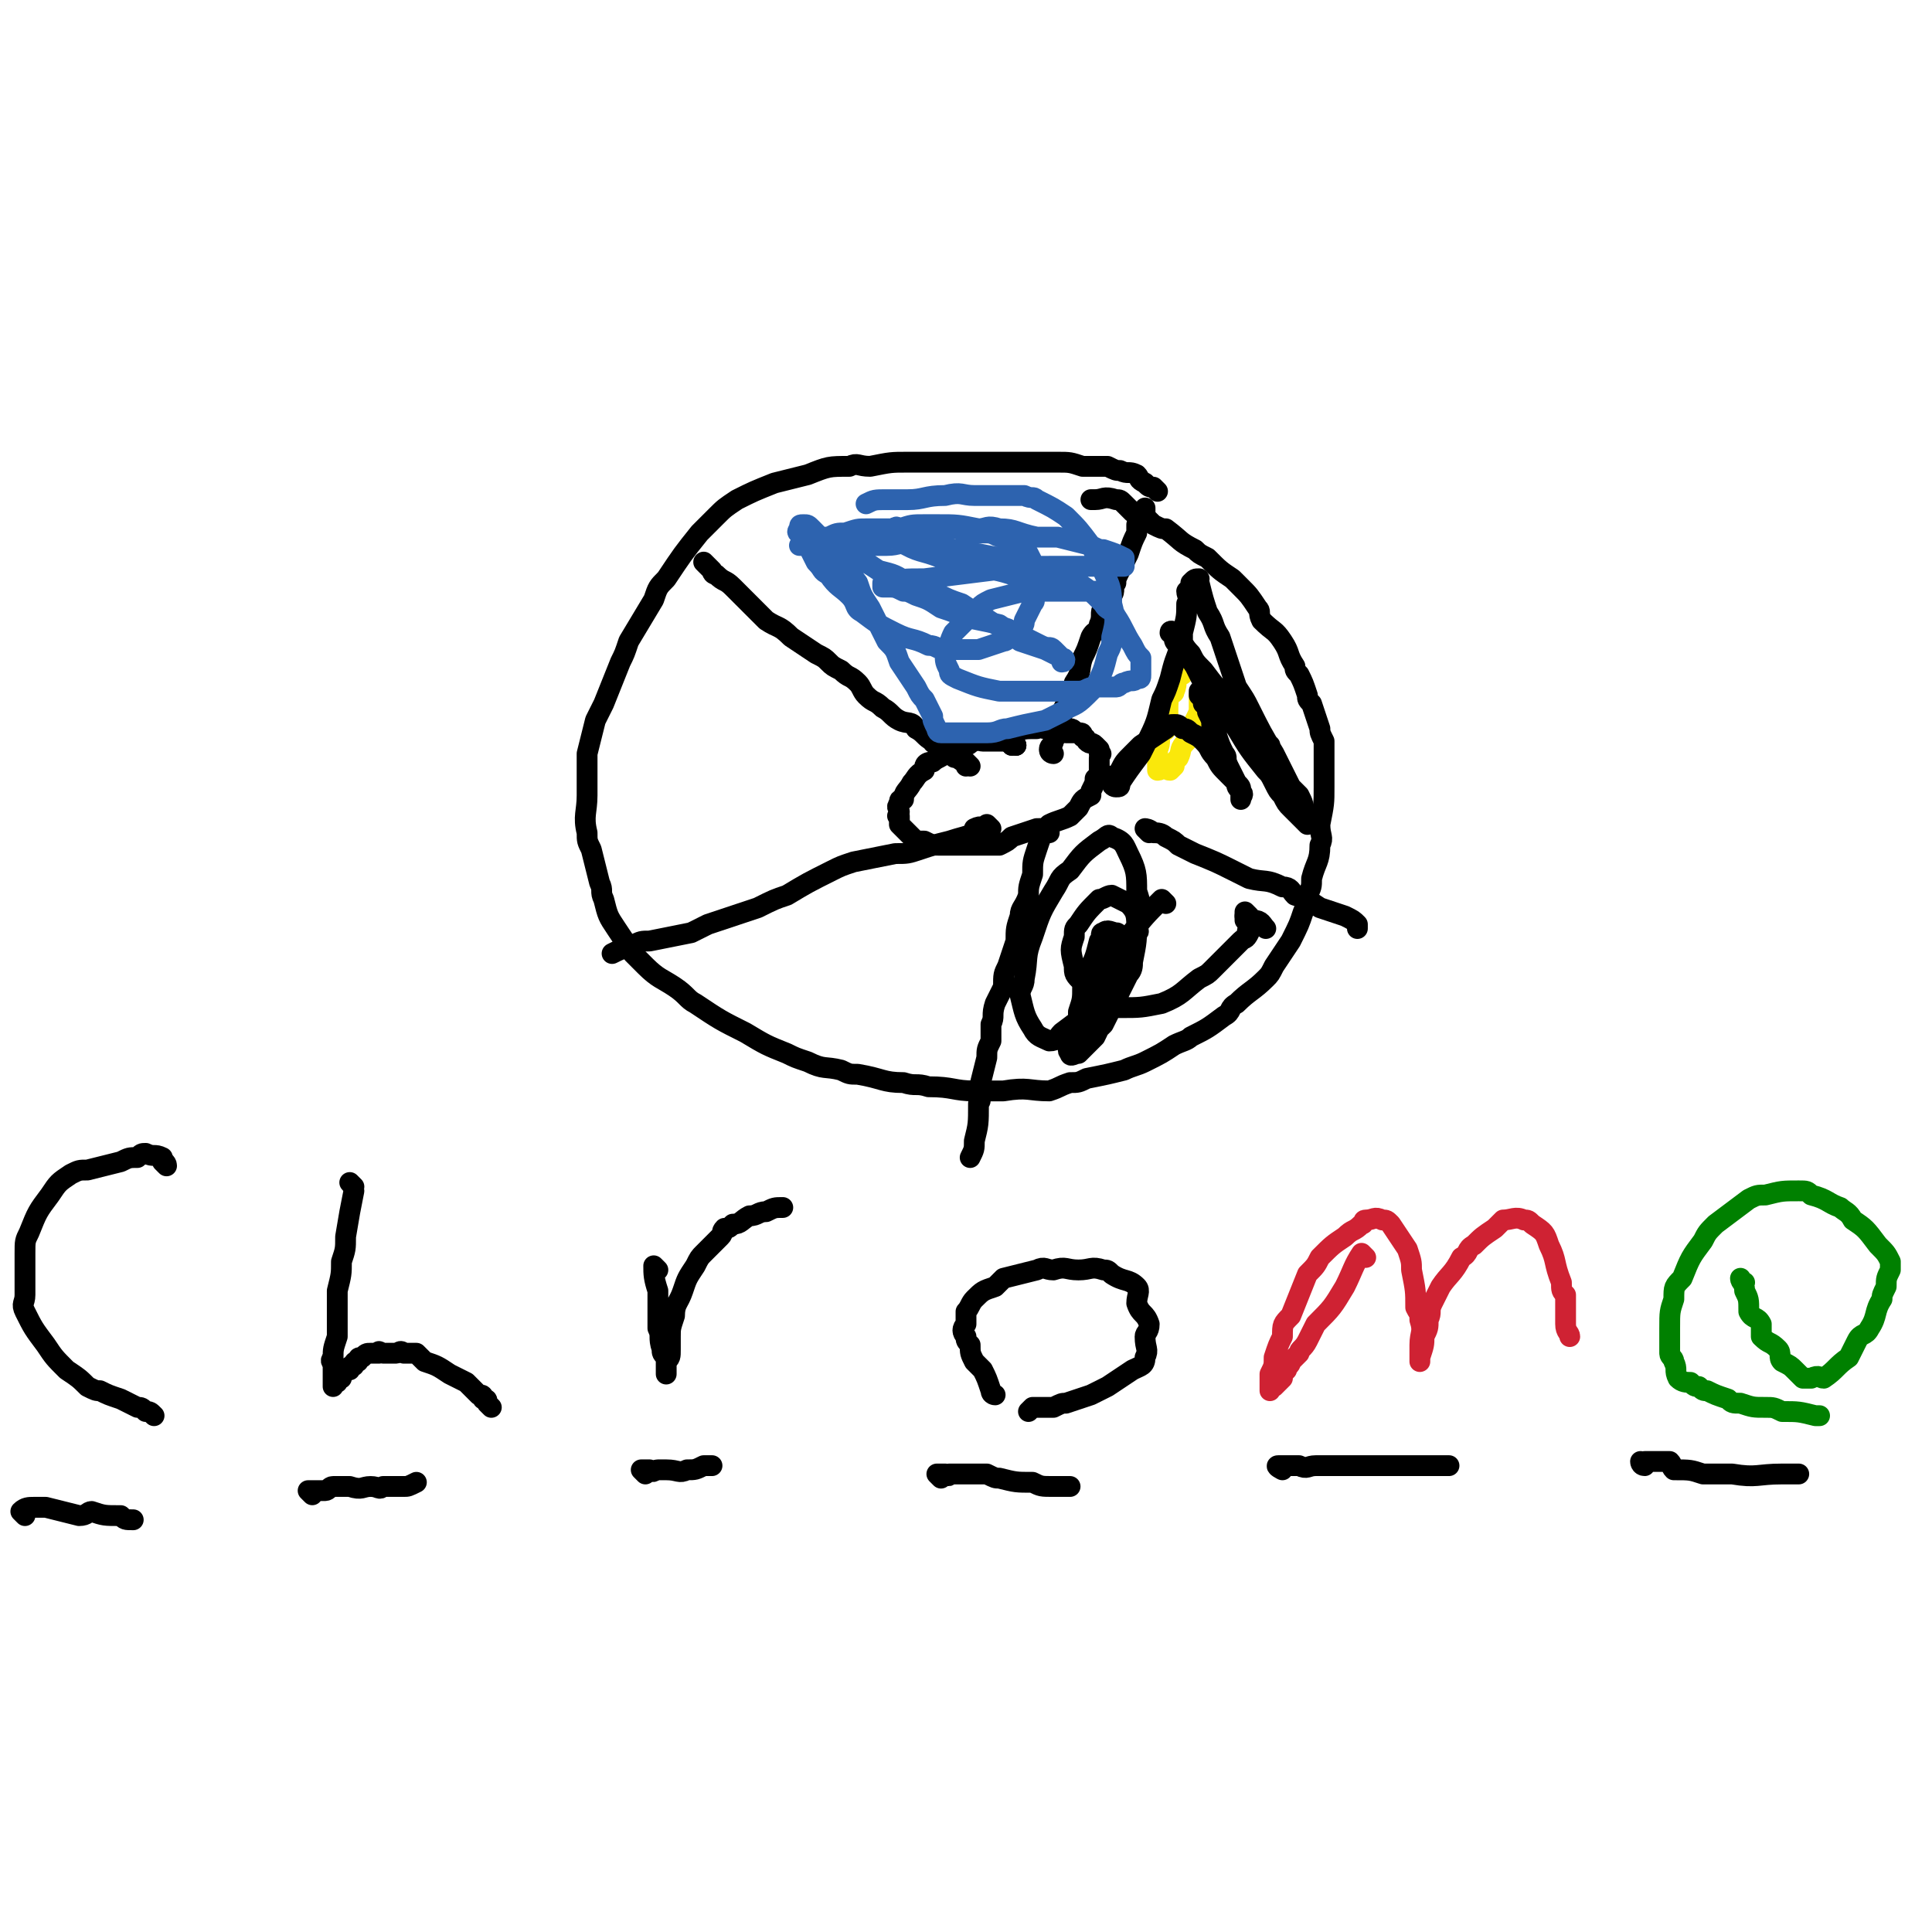 <svg viewBox='0 0 464 464' version='1.1' xmlns='http://www.w3.org/2000/svg' xmlns:xlink='http://www.w3.org/1999/xlink'><g fill='none' stroke='#000000' stroke-width='5' stroke-linecap='round' stroke-linejoin='round'><path d='M278,118c0,0 0,0 -1,-1 -1,0 -1,0 -2,-1 -2,-1 -1,-1 -2,-2 -2,-1 -2,0 -4,-1 -1,0 -1,0 -3,-1 -3,0 -3,0 -6,0 -3,-1 -3,-1 -6,-1 -2,0 -2,0 -4,0 -3,0 -3,0 -5,0 -6,0 -6,0 -11,0 -3,0 -3,0 -5,0 -5,0 -5,0 -11,0 -4,0 -4,0 -9,1 -3,0 -3,-1 -5,0 -5,0 -5,0 -10,2 -4,1 -4,1 -8,2 -5,2 -5,2 -9,4 -3,2 -3,2 -5,4 -2,2 -2,2 -4,4 -4,5 -4,5 -8,11 -2,2 -2,2 -3,5 -3,5 -3,5 -6,10 -1,3 -1,3 -2,5 -2,5 -2,5 -4,10 -1,2 -1,2 -2,4 -1,4 -1,4 -2,8 0,3 0,3 0,5 0,3 0,3 0,5 0,4 -1,5 0,9 0,2 0,2 1,4 1,4 1,4 2,8 1,2 0,2 1,4 1,4 1,4 3,7 2,3 2,3 4,6 1,1 1,1 3,3 3,3 4,3 7,5 3,2 3,3 5,4 6,4 6,4 12,7 5,3 5,3 10,5 2,1 2,1 5,2 4,2 4,1 8,2 2,1 2,1 4,1 6,1 6,2 11,2 3,1 3,0 6,1 6,0 6,1 11,1 4,0 4,0 7,0 6,-1 6,0 11,0 3,-1 2,-1 5,-2 2,0 2,0 4,-1 5,-1 5,-1 9,-2 2,-1 3,-1 5,-2 4,-2 4,-2 7,-4 2,-1 3,-1 4,-2 4,-2 4,-2 8,-5 2,-1 1,-2 3,-3 3,-3 4,-3 7,-6 1,-1 1,-1 2,-3 2,-3 2,-3 4,-6 2,-4 2,-4 3,-7 1,-2 1,-2 1,-4 1,-2 1,-2 1,-4 1,-4 2,-4 2,-8 1,-2 0,-2 0,-5 1,-5 1,-5 1,-9 0,-2 0,-2 0,-4 0,-4 0,-4 0,-7 -1,-2 -1,-2 -1,-3 -1,-3 -1,-3 -2,-6 -1,-1 -1,-1 -1,-2 -1,-3 -1,-3 -2,-5 -1,-1 -1,-1 -1,-2 -2,-3 -1,-3 -3,-6 -2,-3 -2,-2 -5,-5 -1,-2 0,-2 -1,-3 -2,-3 -2,-3 -4,-5 -1,-1 -1,-1 -2,-2 -3,-2 -3,-2 -6,-5 -2,-1 -2,-1 -3,-2 -4,-2 -3,-2 -7,-5 -1,0 -1,0 -3,-1 -2,-2 -2,-2 -5,-3 -1,-1 -1,-1 -2,-2 -1,-1 -1,-1 -2,-1 -3,-1 -3,0 -5,0 0,0 0,0 -1,0 '/><path d='M244,179c0,0 -1,-1 -1,-1 0,0 0,0 0,1 0,0 0,0 0,0 '/><path d='M244,179c0,0 -1,-1 -1,-1 0,0 0,0 0,1 0,0 0,0 0,0 '/><path d='M244,179c0,0 -1,0 -1,-1 0,0 0,-1 -1,-1 0,0 -1,1 -1,1 0,0 0,0 0,0 0,0 0,0 0,0 0,0 0,0 -1,0 -1,0 -1,0 -2,0 0,0 1,0 0,0 0,0 -1,0 -2,0 -1,0 -1,-1 -2,0 -1,0 -1,1 -2,1 -1,0 -1,-1 -2,0 -1,0 -1,1 -3,2 -1,1 -2,1 -3,2 -2,0 -2,1 -2,2 -2,1 -2,2 -3,3 -1,2 -2,2 -2,4 -1,0 -1,0 -1,1 -1,1 0,1 0,2 0,1 -1,1 0,1 0,1 0,1 0,2 1,1 1,1 1,1 1,1 1,1 1,1 1,1 1,1 2,2 1,0 1,0 2,0 2,1 2,1 4,1 1,0 1,0 2,0 4,0 4,0 7,0 3,0 3,0 5,0 2,-1 2,-1 3,-2 3,-1 3,-1 6,-2 2,0 2,0 3,-1 2,-1 3,-1 5,-2 1,-1 1,-1 2,-2 1,-2 1,-2 3,-3 0,-1 0,-1 0,-1 1,-2 1,-2 1,-3 1,-1 1,-1 1,-1 1,-1 0,-1 0,-1 0,-1 0,-1 0,-2 0,-1 0,-1 0,-1 0,-1 1,-1 0,-1 0,-1 0,-1 0,-1 -1,-1 -1,-1 -1,-1 -1,-1 -1,0 -2,-1 0,0 0,-1 -1,-1 0,-1 0,-1 -1,-1 -1,0 -1,-1 -2,-1 0,0 2,1 1,1 0,0 -1,0 -2,0 -1,0 -1,-1 -3,-1 -1,0 -1,0 -2,0 -1,0 -1,-1 -2,0 -3,0 -3,0 -6,1 '/><path d='M233,184c0,0 -1,-1 -1,-1 0,0 1,1 0,1 0,-1 -1,-1 -2,-2 -1,0 -1,0 -1,-1 -2,-1 -2,-1 -4,-2 0,-1 -1,0 -1,-1 -2,-1 -2,-2 -4,-3 -1,-2 -2,-1 -4,-2 -2,-1 -2,-2 -4,-3 -2,-2 -2,-1 -4,-3 -1,-1 -1,-2 -2,-3 -2,-2 -2,-1 -4,-3 -2,-1 -2,-1 -3,-2 -1,-1 -1,-1 -3,-2 -3,-2 -3,-2 -6,-4 -3,-3 -3,-2 -6,-4 -1,-1 -1,-1 -2,-2 -2,-2 -2,-2 -4,-4 -1,-1 -1,-1 -2,-2 -2,-2 -2,-1 -4,-3 -1,0 -1,-1 -1,-1 -1,-1 -1,-1 -2,-2 0,0 0,0 0,0 '/><path d='M253,181c0,0 -1,0 -1,-1 0,-1 1,-1 1,-2 1,-2 1,-2 1,-3 1,-2 1,-2 1,-4 1,-2 1,-2 2,-4 1,-2 1,-2 1,-3 2,-3 1,-3 2,-6 1,-2 1,-2 2,-5 1,-2 2,-1 2,-3 1,-2 0,-3 1,-4 1,-2 2,-1 2,-3 1,-1 0,-2 1,-3 0,-1 0,-1 1,-3 1,-2 1,-2 2,-4 1,-3 1,-3 2,-5 0,-1 0,-1 0,-2 1,-1 1,-1 2,-3 0,0 -1,0 0,0 0,-1 0,-1 0,-1 '/><path d='M276,200c0,0 -1,-1 -1,-1 0,0 1,0 2,1 1,0 2,0 3,1 2,1 2,1 3,2 2,1 2,1 4,2 5,2 5,2 9,4 2,1 2,1 4,2 4,1 4,0 8,2 2,0 2,1 3,2 3,1 3,1 6,3 3,1 3,1 6,2 2,1 2,1 3,2 0,1 0,1 0,1 '/><path d='M252,200c0,0 -1,-1 -1,-1 -1,2 -1,2 -2,5 -1,3 -1,3 -1,6 -1,3 -1,3 -1,5 -1,3 -2,3 -2,5 -1,3 -1,3 -1,6 -1,3 -1,3 -2,6 -1,2 -1,2 -1,5 -1,2 -1,2 -2,4 -1,3 0,3 -1,5 0,2 0,2 0,4 -1,2 -1,2 -1,4 -1,4 -1,4 -2,8 0,2 1,2 0,3 0,5 0,5 -1,9 0,2 0,2 -1,4 '/><path d='M238,199c0,0 -1,-1 -1,-1 0,0 1,1 0,1 -1,0 -1,-1 -3,0 0,0 1,1 0,1 -2,1 -3,1 -6,2 -4,1 -4,1 -7,2 -3,1 -3,1 -6,1 -5,1 -5,1 -10,2 -3,1 -3,1 -5,2 -6,3 -6,3 -11,6 -3,1 -3,1 -7,3 -6,2 -6,2 -12,4 -2,1 -2,1 -4,2 -5,1 -5,1 -10,2 -2,0 -2,0 -4,1 -3,1 -3,1 -5,2 '/><path d='M6,364c0,0 -1,-1 -1,-1 1,-1 2,-1 3,-1 2,0 2,0 3,0 4,1 4,1 8,2 2,0 2,-1 3,-1 3,1 3,1 7,1 1,1 1,1 3,1 0,0 0,0 0,0 '/><path d='M75,359c0,0 -1,-1 -1,-1 1,0 2,0 4,0 1,0 1,-1 2,-1 2,0 2,0 4,0 3,1 3,0 5,0 2,0 2,1 3,0 2,0 2,0 5,0 1,0 1,0 3,-1 '/><path d='M155,354c0,0 -1,-1 -1,-1 0,0 1,0 2,0 1,1 1,0 2,0 1,0 1,0 2,0 3,0 3,1 5,0 2,0 2,0 4,-1 1,0 1,0 2,0 '/><path d='M226,355c0,0 -1,-1 -1,-1 0,0 1,0 2,0 1,1 1,0 1,0 1,0 1,0 2,0 2,0 2,0 3,0 2,0 2,0 4,0 2,1 2,1 3,1 4,1 4,1 8,1 2,1 2,1 5,1 2,0 2,0 4,0 '/><path d='M308,353c0,0 -2,-1 -1,-1 1,0 2,0 5,0 2,1 2,0 4,0 3,0 3,0 5,0 4,0 4,0 9,0 4,0 4,0 8,0 3,0 3,0 6,0 2,0 2,0 4,0 '/><path d='M395,352c-1,0 -1,-1 -1,-1 0,0 0,0 0,0 1,1 1,0 1,0 1,0 1,0 2,0 2,0 2,0 4,0 1,1 0,1 1,2 4,0 4,0 7,1 4,0 4,0 7,0 6,1 6,0 12,0 2,0 2,0 4,0 '/><path d='M40,280c0,0 0,-1 -1,-1 0,0 1,1 1,1 0,-1 -1,-1 -1,-2 -2,-1 -2,0 -4,-1 -1,0 -1,0 -2,1 -2,0 -2,0 -4,1 -4,1 -4,1 -8,2 -2,0 -2,0 -4,1 -3,2 -3,2 -5,5 -3,4 -3,4 -5,9 -1,2 -1,2 -1,5 0,5 0,5 0,10 0,2 -1,2 0,4 2,4 2,4 5,8 2,3 2,3 5,6 3,2 3,2 5,4 2,1 2,1 3,1 2,1 2,1 5,2 2,1 2,1 4,2 1,0 1,0 2,1 1,0 1,0 2,1 '/><path d='M85,285c0,0 -1,-1 -1,-1 0,0 1,1 1,2 -1,5 -1,5 -2,11 0,3 0,3 -1,6 0,3 0,3 -1,7 0,4 0,4 0,8 0,1 0,1 0,3 -1,3 -1,3 -1,5 -1,1 0,1 0,2 0,1 0,1 0,2 0,0 0,0 0,1 0,1 0,1 0,2 0,0 0,0 0,0 0,-1 0,-1 1,-1 0,-1 0,-1 1,-1 0,-1 0,-1 0,-1 0,-1 1,-1 2,-1 0,-1 0,-1 1,-1 0,-1 0,-1 1,-1 0,-1 0,-1 1,-1 1,-1 1,-1 2,-1 1,0 1,0 2,0 0,-1 0,0 1,0 1,0 1,0 3,0 1,0 1,-1 2,0 1,0 1,0 3,0 1,1 1,1 2,2 3,1 3,1 6,3 2,1 2,1 4,2 0,0 0,0 1,1 1,1 1,1 2,2 1,0 1,0 1,1 1,0 1,0 1,1 0,0 0,0 1,1 0,0 0,0 0,0 '/><path d='M158,305c0,0 -1,-1 -1,-1 0,2 0,3 1,6 0,2 0,2 0,3 0,1 0,1 0,3 0,1 0,1 0,3 1,2 0,2 1,5 0,1 0,1 1,2 0,2 0,2 0,3 0,0 0,1 0,1 0,-1 0,-2 0,-3 1,-1 1,-1 1,-3 0,-1 0,-1 0,-3 0,-2 0,-2 1,-5 0,-3 1,-3 2,-6 1,-3 1,-3 3,-6 1,-2 1,-2 2,-3 2,-2 2,-2 4,-4 1,-1 0,-1 1,-2 1,0 1,0 2,-1 2,0 2,-1 4,-2 2,0 2,-1 4,-1 2,-1 2,-1 4,-1 '/><path d='M239,335c0,0 -1,0 -1,-1 -1,-3 -1,-3 -2,-5 -1,-1 -1,-1 -1,-1 -1,-1 -1,-1 -1,-1 -1,-2 -1,-2 -1,-4 -1,-1 -1,-1 -1,-2 -1,-1 -1,-2 0,-3 0,-1 0,-1 0,-3 1,-1 1,-2 2,-3 2,-2 2,-2 5,-3 1,-1 1,-1 2,-2 4,-1 4,-1 8,-2 2,-1 2,0 4,0 3,-1 3,0 6,0 3,0 3,-1 6,0 1,0 1,0 2,1 3,2 4,1 6,3 1,1 0,2 0,4 1,3 2,2 3,5 0,2 -1,2 -1,3 0,3 1,3 0,5 0,2 -1,2 -3,3 -3,2 -3,2 -6,4 -2,1 -2,1 -4,2 -3,1 -3,1 -6,2 -1,0 -1,0 -3,1 -2,0 -2,0 -5,0 0,0 0,0 -1,1 '/></g>
<g fill='none' stroke='#CF2233' stroke-width='5' stroke-linecap='round' stroke-linejoin='round'><path d='M328,302c0,0 -1,-1 -1,-1 -2,3 -2,4 -4,8 -3,5 -3,5 -7,9 -1,2 -1,2 -2,4 -1,2 -2,2 -2,3 -1,1 -1,1 -2,2 0,1 -1,1 -1,2 -1,1 -1,1 -1,2 -1,1 -1,1 -1,1 -1,1 -1,1 -1,1 -1,0 -1,1 -1,1 0,-1 0,-1 0,-1 0,-2 0,-2 0,-3 1,-2 1,-2 1,-4 1,-3 1,-3 2,-5 0,-3 0,-3 2,-5 2,-5 2,-5 4,-10 2,-2 2,-2 3,-4 3,-3 3,-3 6,-5 2,-2 2,-1 4,-3 1,0 0,-1 1,-1 2,0 2,-1 4,0 1,0 1,0 2,1 2,3 2,3 4,6 1,3 1,3 1,5 1,5 1,5 1,9 1,2 1,1 1,3 1,3 0,3 0,6 0,1 0,1 0,2 0,1 0,1 0,2 0,0 0,-1 0,-1 1,-3 1,-3 1,-5 1,-2 1,-2 1,-4 1,-2 0,-2 1,-4 1,-2 1,-2 2,-4 2,-3 3,-3 5,-7 2,-1 1,-2 3,-3 2,-2 2,-2 5,-4 1,-1 1,-1 2,-2 2,0 3,-1 5,0 1,0 1,0 2,1 3,2 3,2 4,5 2,4 1,4 3,9 0,2 0,2 1,3 0,4 0,4 0,7 0,2 1,2 1,3 '/></g>
<g fill='none' stroke='#008000' stroke-width='5' stroke-linecap='round' stroke-linejoin='round'><path d='M419,308c-1,0 -1,-1 -1,-1 0,1 1,1 1,3 1,2 1,2 1,5 1,2 2,1 3,3 0,2 0,2 0,3 2,2 2,1 4,3 1,1 0,2 1,3 2,1 2,1 3,2 1,1 1,1 2,2 1,0 1,0 2,0 2,-1 2,0 3,0 3,-2 3,-3 6,-5 1,-2 1,-2 2,-4 1,-2 2,-1 3,-3 2,-3 1,-4 3,-7 0,-1 0,-1 1,-3 0,-2 0,-2 1,-4 0,-1 0,-1 0,-2 -1,-2 -1,-2 -3,-4 -3,-4 -3,-4 -6,-6 -1,-2 -2,-2 -3,-3 -3,-1 -3,-2 -7,-3 -1,-1 -1,-1 -3,-1 -4,0 -4,0 -8,1 -2,0 -2,0 -4,1 -4,3 -4,3 -8,6 -2,2 -2,2 -3,4 -3,4 -3,4 -5,9 -2,2 -2,2 -2,5 -1,3 -1,3 -1,7 0,3 0,3 0,6 0,1 1,1 1,2 1,2 0,2 1,4 1,1 2,1 3,1 1,1 1,1 2,1 1,1 1,1 2,1 2,1 2,1 5,2 1,1 1,1 3,1 3,1 3,1 6,1 2,0 2,0 4,1 4,0 4,0 8,1 0,0 0,0 1,0 '/></g>
<g fill='none' stroke='#2D63AF' stroke-width='5' stroke-linecap='round' stroke-linejoin='round'><path d='M198,132c0,0 -1,-1 -1,-1 3,1 4,2 8,3 3,1 3,1 6,3 4,1 4,1 7,3 3,1 3,1 6,2 4,2 4,2 7,3 3,2 3,2 5,3 3,2 3,2 6,3 2,1 2,1 4,2 2,1 2,1 4,2 2,1 2,0 3,1 1,1 1,1 2,2 0,0 0,1 0,1 1,0 1,-1 0,-1 -2,-1 -2,-1 -4,-2 -3,-1 -3,-1 -6,-2 -3,-2 -2,-2 -5,-4 -4,-1 -5,-1 -9,-2 -2,-1 -2,-1 -5,-2 -3,-2 -3,-2 -6,-3 -2,-1 -2,-1 -3,-1 -2,-1 -2,-1 -4,-1 -1,0 -1,0 -1,0 0,0 0,-1 0,-1 5,-1 5,-1 10,-1 8,-1 8,-1 16,-2 7,-1 7,-1 14,-1 3,0 3,0 6,0 3,0 3,0 7,0 2,0 2,0 4,0 0,0 1,0 1,0 0,-1 0,-1 0,-2 -2,-1 -2,-1 -5,-2 -1,0 -1,0 -3,-1 -4,-1 -4,-1 -8,-2 -2,0 -2,0 -5,0 -5,-1 -5,-2 -9,-2 -3,-1 -3,0 -5,0 -5,-1 -5,-1 -10,-1 -1,0 -1,0 -3,0 -3,0 -3,0 -6,1 0,0 -1,-1 -1,0 0,1 0,2 1,3 5,3 5,2 10,4 4,1 4,1 7,2 7,1 7,1 13,3 3,0 3,0 5,0 4,1 4,1 7,2 3,0 2,1 4,1 1,0 1,1 2,0 1,0 2,-1 2,-1 0,0 -1,1 -2,1 -2,0 -2,0 -3,0 -2,0 -2,0 -4,0 -3,0 -3,0 -7,0 -2,0 -2,0 -4,0 -4,1 -4,1 -8,2 -2,1 -2,1 -3,2 -3,3 -3,3 -6,6 -1,2 -1,3 -2,5 0,2 0,2 1,4 0,1 0,1 2,2 5,2 5,2 10,3 4,0 4,0 8,0 6,0 6,0 11,0 2,0 2,-1 4,-1 2,0 3,0 5,0 1,0 1,-1 2,-1 2,-1 2,0 3,-1 1,0 1,0 1,-1 0,-2 0,-2 0,-4 -1,-1 -1,-1 -2,-3 -2,-3 -2,-4 -4,-7 -1,-2 -2,-1 -3,-3 -3,-3 -3,-3 -6,-5 -2,-1 -2,-1 -4,-2 -5,-1 -5,-1 -9,-3 -6,-1 -6,-1 -11,-2 -3,0 -3,0 -6,-1 -5,0 -5,-1 -11,-1 -2,-1 -2,0 -5,0 -4,0 -4,0 -8,0 -1,0 -1,0 -3,0 -3,0 -3,0 -6,0 -1,0 -1,0 -2,0 -1,0 -1,0 -2,0 0,0 0,0 0,0 0,0 0,0 0,0 1,-1 1,-1 2,-1 2,-1 3,-1 5,-1 2,-1 2,-1 4,-1 3,-1 3,-1 5,-1 3,0 3,0 6,0 3,0 3,0 6,0 2,0 2,0 5,0 2,0 2,0 5,0 2,1 2,1 4,1 2,0 2,0 3,0 2,0 2,1 4,1 1,1 2,1 3,1 1,2 2,2 3,3 1,2 1,2 2,4 0,0 0,0 0,1 0,2 -1,2 -1,3 0,1 0,1 0,2 0,1 1,1 0,2 -1,2 -1,2 -2,4 0,1 0,1 -1,2 -1,1 -1,1 -3,2 0,0 0,1 -1,1 -3,1 -3,1 -6,2 -1,0 -1,0 -3,0 -3,0 -3,0 -5,0 -2,0 -2,-1 -4,-1 -4,-2 -4,-1 -8,-3 -4,-2 -4,-2 -8,-5 -2,-1 -1,-2 -3,-4 -2,-2 -3,-2 -5,-5 -2,-1 -1,-1 -3,-3 -1,-2 -1,-2 -2,-4 -1,-1 -1,-1 -2,-3 0,0 -1,0 0,-1 0,-1 0,-1 1,-1 1,0 1,0 2,1 2,2 2,2 5,6 3,3 3,3 6,7 1,3 1,3 3,6 2,4 2,4 4,8 2,2 2,2 3,5 2,3 2,3 4,6 1,2 1,2 2,3 1,2 1,2 2,4 0,1 0,1 1,3 0,0 0,1 1,1 1,0 1,0 2,0 5,0 5,0 9,0 3,0 3,-1 5,-1 4,-1 4,-1 9,-2 2,-1 2,-1 4,-2 3,-2 3,-1 6,-4 1,-1 1,-1 2,-2 2,-4 2,-4 3,-8 1,-2 1,-2 1,-4 1,-4 1,-4 0,-8 0,-5 -1,-5 -3,-10 -1,-2 -1,-2 -2,-4 -3,-4 -3,-4 -6,-7 -3,-2 -3,-2 -7,-4 -1,-1 -1,0 -3,-1 -4,0 -4,0 -8,0 -2,0 -2,0 -4,0 -3,0 -3,-1 -7,0 -5,0 -5,1 -9,1 -3,0 -3,0 -5,0 -3,0 -3,0 -5,1 '/></g>
<g fill='none' stroke='#FAE80B' stroke-width='5' stroke-linecap='round' stroke-linejoin='round'><path d='M284,162c0,0 -1,-1 -1,-1 -1,2 0,3 -1,5 0,1 -1,0 -1,0 -1,4 0,5 -1,9 0,1 -1,0 -1,1 -1,2 0,2 -1,4 0,2 0,2 0,5 0,0 0,0 0,0 1,0 1,-1 2,-1 0,0 0,1 1,1 0,0 0,0 1,-1 0,-1 0,-1 1,-2 1,-2 0,-2 2,-4 0,-1 0,0 1,-1 1,-2 1,-2 1,-4 1,-2 1,-2 1,-3 0,0 0,0 0,0 0,-1 0,-1 0,-2 0,-1 0,-1 0,-1 0,0 0,0 0,0 0,0 0,0 0,0 '/></g>
<g fill='none' stroke='#000000' stroke-width='5' stroke-linecap='round' stroke-linejoin='round'><path d='M289,167c0,0 -1,-1 -1,-1 0,0 0,0 0,1 0,0 0,0 0,0 1,1 1,1 1,2 1,1 1,1 1,2 1,2 1,2 1,3 1,1 1,1 1,2 1,3 1,3 2,5 1,1 0,1 1,3 1,2 1,2 2,4 0,1 0,1 1,2 0,1 0,1 0,1 0,0 0,1 0,1 0,-1 1,-1 0,-2 0,-1 0,-1 -1,-2 -1,-1 -1,-1 -2,-2 -2,-2 -2,-2 -3,-4 -2,-2 -1,-2 -3,-4 -1,-1 -1,-1 -3,-2 -1,-1 -1,-1 -2,-1 -1,-1 -1,-1 -2,-1 -1,0 -1,0 -2,1 -3,2 -3,2 -6,4 -1,1 -1,1 -2,2 -2,2 -2,2 -3,4 0,1 0,1 -1,1 0,1 0,1 -1,2 0,1 1,1 1,1 1,0 1,0 1,-1 2,-3 2,-3 5,-7 1,-2 1,-2 2,-4 2,-4 2,-5 3,-9 1,-2 1,-2 2,-5 1,-4 1,-4 3,-9 0,-1 0,-1 0,-2 1,-4 1,-4 1,-7 1,-1 0,-2 0,-3 1,-1 1,-1 1,-2 1,-1 1,-1 2,-1 0,0 -1,0 0,1 1,4 1,4 2,7 2,3 1,3 3,6 2,6 2,6 4,12 2,3 2,3 3,5 3,6 3,6 6,11 2,4 2,4 4,8 1,1 1,1 2,2 1,2 1,2 1,4 1,1 1,1 1,1 0,1 0,1 0,2 0,0 0,0 0,0 -2,-2 -2,-2 -4,-4 -1,-1 -1,-1 -2,-3 -1,-1 -1,-1 -2,-3 -1,-2 -1,-2 -2,-3 -4,-5 -4,-5 -7,-10 -4,-6 -4,-6 -8,-11 -1,-2 -1,-2 -2,-4 -2,-3 -2,-3 -4,-5 -1,-1 -1,-1 -1,-2 0,-1 -1,-1 -1,-1 0,-1 1,0 2,0 1,2 1,3 3,5 1,2 1,2 3,4 3,4 3,4 7,8 2,2 1,3 3,5 3,2 3,2 6,5 '/><path d='M280,217c0,0 -1,-1 -1,-1 -4,4 -4,4 -8,9 -2,2 -2,3 -3,5 -2,2 -2,2 -3,4 -1,2 -2,2 -3,4 -1,2 -1,2 -2,4 -1,3 -1,3 -2,6 -1,1 -1,1 -1,2 0,2 -1,2 0,3 0,1 1,0 2,0 2,-2 2,-2 4,-4 1,-2 1,-2 1,-4 2,-4 2,-4 3,-9 0,-3 0,-3 0,-6 1,0 1,0 1,-1 1,-2 1,-2 0,-4 0,0 1,-1 0,-1 -1,0 -2,-1 -3,0 -1,0 0,1 -1,2 -1,4 -1,4 -3,8 0,2 0,2 -1,3 0,3 0,3 -1,6 0,2 0,2 0,4 0,1 0,1 0,3 1,0 1,0 1,0 3,-2 3,-2 5,-4 1,-2 1,-2 2,-4 2,-4 2,-4 4,-8 1,-1 1,-2 1,-3 1,-5 1,-5 1,-10 1,-4 1,-4 0,-7 0,-4 0,-5 -2,-9 -1,-2 -1,-3 -4,-4 -1,-1 -1,0 -3,1 -4,3 -4,3 -7,7 -3,2 -2,2 -4,5 -3,5 -3,5 -5,11 -2,5 -1,5 -2,10 0,2 -1,2 -1,4 1,4 1,5 3,8 1,2 2,2 4,3 2,0 2,-1 3,-2 4,-3 4,-3 8,-6 2,-1 2,-1 4,-4 2,-3 2,-4 3,-7 1,-2 2,-2 2,-4 1,-1 0,-1 0,-2 1,-1 2,-1 1,-2 0,-3 0,-4 -2,-6 -2,-1 -2,-1 -4,-2 -1,0 -2,1 -3,1 -3,3 -3,3 -5,6 -1,1 -1,1 -1,3 -1,3 -1,3 0,7 0,2 0,2 2,4 2,3 2,3 5,5 2,1 2,1 4,1 5,0 5,0 10,-1 5,-2 5,-3 9,-6 2,-1 2,-1 3,-2 3,-3 3,-3 5,-5 1,-1 1,-1 2,-2 1,-1 1,0 2,-2 0,0 -1,0 0,-1 0,-1 0,-1 0,-1 0,0 0,0 0,0 0,-1 0,-1 0,-1 0,0 0,0 0,0 0,-1 0,-1 -1,-1 0,0 0,0 0,0 '/><path d='M300,220c0,0 -1,-1 -1,-1 0,0 0,1 0,2 1,0 1,-1 2,0 2,0 2,1 3,2 '/></g>
</svg>